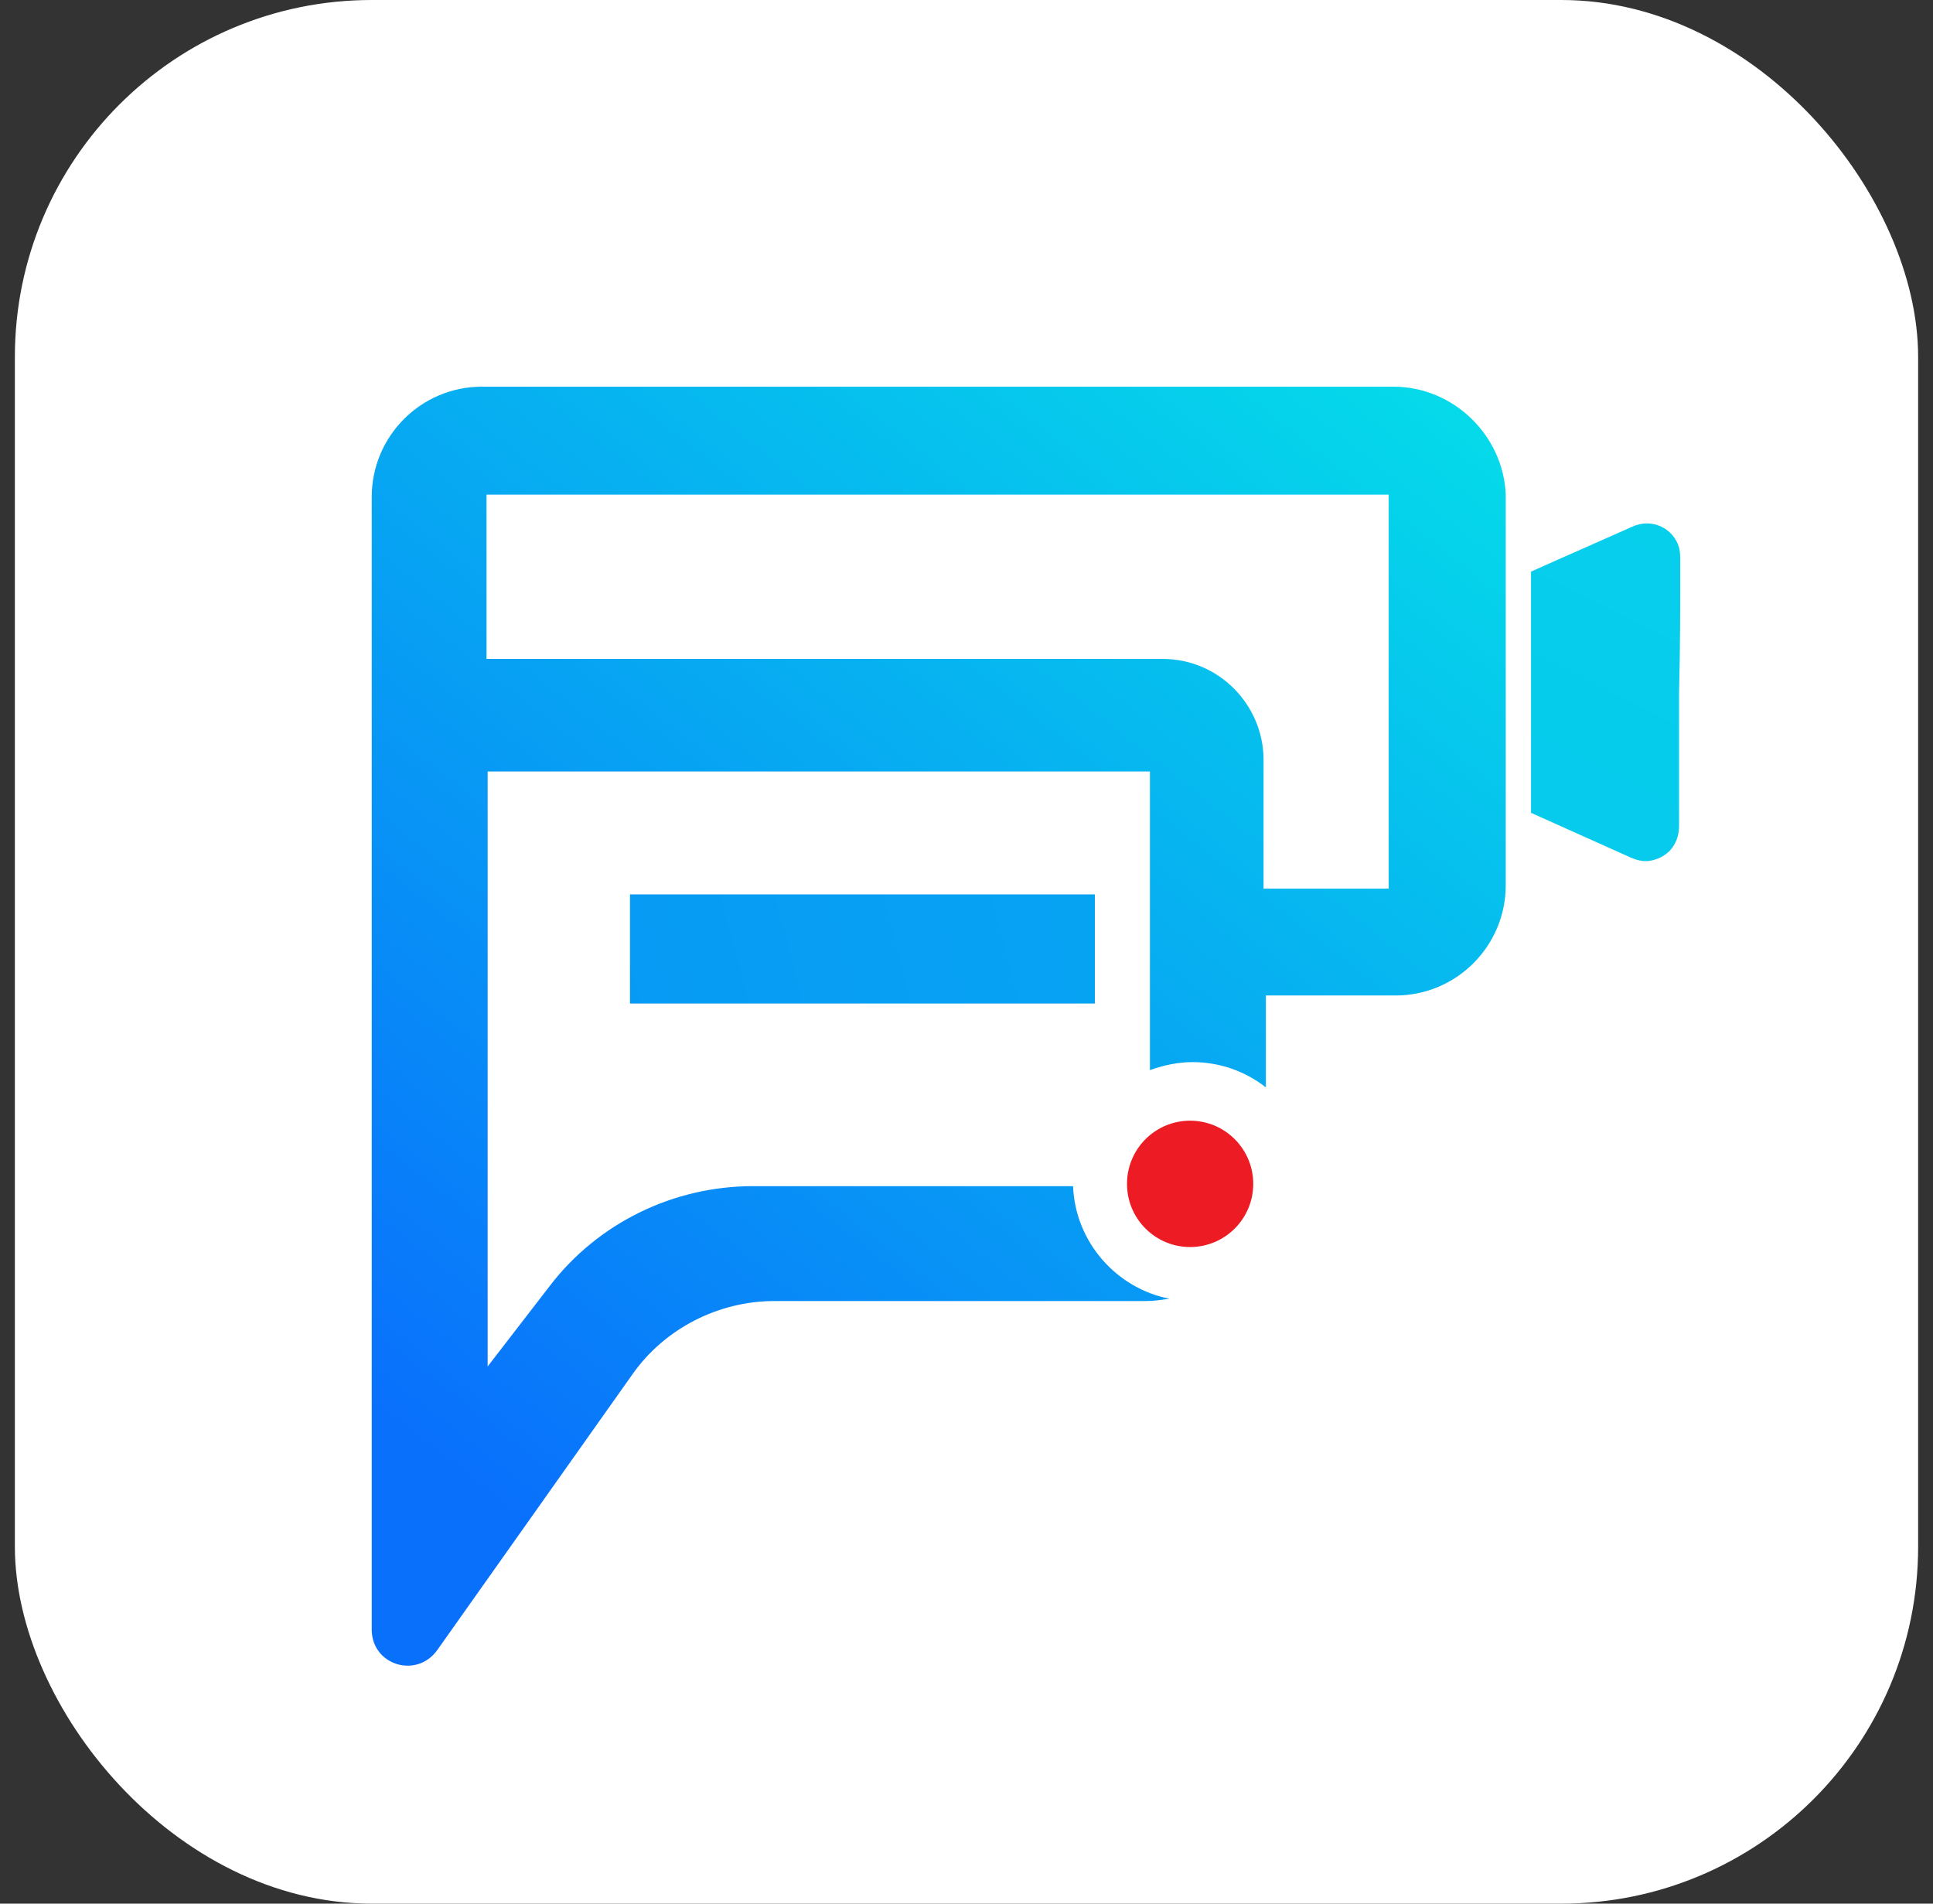<svg width="65" height="64" viewBox="0 0 65 64" fill="none" xmlns="http://www.w3.org/2000/svg">
<rect x="0" y="0" width="65" height="64" fill="#333333" stroke="none"/>
<rect x="0.5" width="64" height="64" rx="12" fill="white"/>
<path d="M56.5 18.87C56.5 18.715 56.5 18.561 56.461 18.407C56.268 17.75 55.535 17.402 54.879 17.711C53.76 18.213 52.602 18.715 51.483 19.218V27.327C52.602 27.829 53.721 28.331 54.84 28.833C55.111 28.949 55.342 28.988 55.612 28.911C56.153 28.756 56.461 28.331 56.461 27.752C56.461 26.246 56.461 24.779 56.461 23.272C56.5 21.805 56.5 20.337 56.5 18.87Z" fill="url(#paint0_linear_12575_792)"/>
<path d="M36.816 30.069H21.184V33.738H36.816V30.069Z" fill="url(#paint1_linear_12575_792)"/>
<path d="M46.851 13H16.205C14.16 13 12.5 14.661 12.5 16.707V54.785C12.5 55.982 14.005 56.445 14.7 55.48L21.261 46.212C22.342 44.667 24.156 43.74 26.047 43.74H38.553C38.823 43.74 39.054 43.701 39.325 43.663C37.549 43.315 36.16 41.77 36.083 39.878H25.314C22.651 39.878 20.104 41.114 18.483 43.238L16.398 45.941V25.937H38.668V35.978C39.093 35.823 39.595 35.708 40.096 35.708C41.023 35.708 41.872 36.016 42.567 36.557V33.468H46.928C48.974 33.468 50.633 31.807 50.633 29.76V16.63C50.556 14.661 48.897 13 46.851 13ZM46.697 29.876H42.489V25.551C42.489 23.697 40.984 22.152 39.093 22.152H16.36V16.63H46.697V29.876Z" fill="url(#paint2_linear_12575_792)"/>
<path d="M40.019 41.925C41.192 41.925 42.142 40.974 42.142 39.801C42.142 38.628 41.192 37.677 40.019 37.677C38.847 37.677 37.897 38.628 37.897 39.801C37.897 40.974 38.847 41.925 40.019 41.925Z" fill="#ED1C24"/>
<defs>
<linearGradient id="paint0_linear_12575_792" x1="-231.165" y1="134.157" x2="-109.74" y2="-105.4" gradientUnits="userSpaceOnUse">
<stop stop-color="#0970FC"/>
<stop offset="1" stop-color="#05DDE9"/>
</linearGradient>
<linearGradient id="paint1_linear_12575_792" x1="-6.183" y1="221.668" x2="179.442" y2="172.557" gradientUnits="userSpaceOnUse">
<stop stop-color="#0970FC"/>
<stop offset="1" stop-color="#05DDE9"/>
</linearGradient>
<linearGradient id="paint2_linear_12575_792" x1="10.71" y1="45.96" x2="41.836" y2="6.395" gradientUnits="userSpaceOnUse">
<stop stop-color="#0970FC"/>
<stop offset="1" stop-color="#05DDE9"/>
</linearGradient>
</defs>
</svg>
